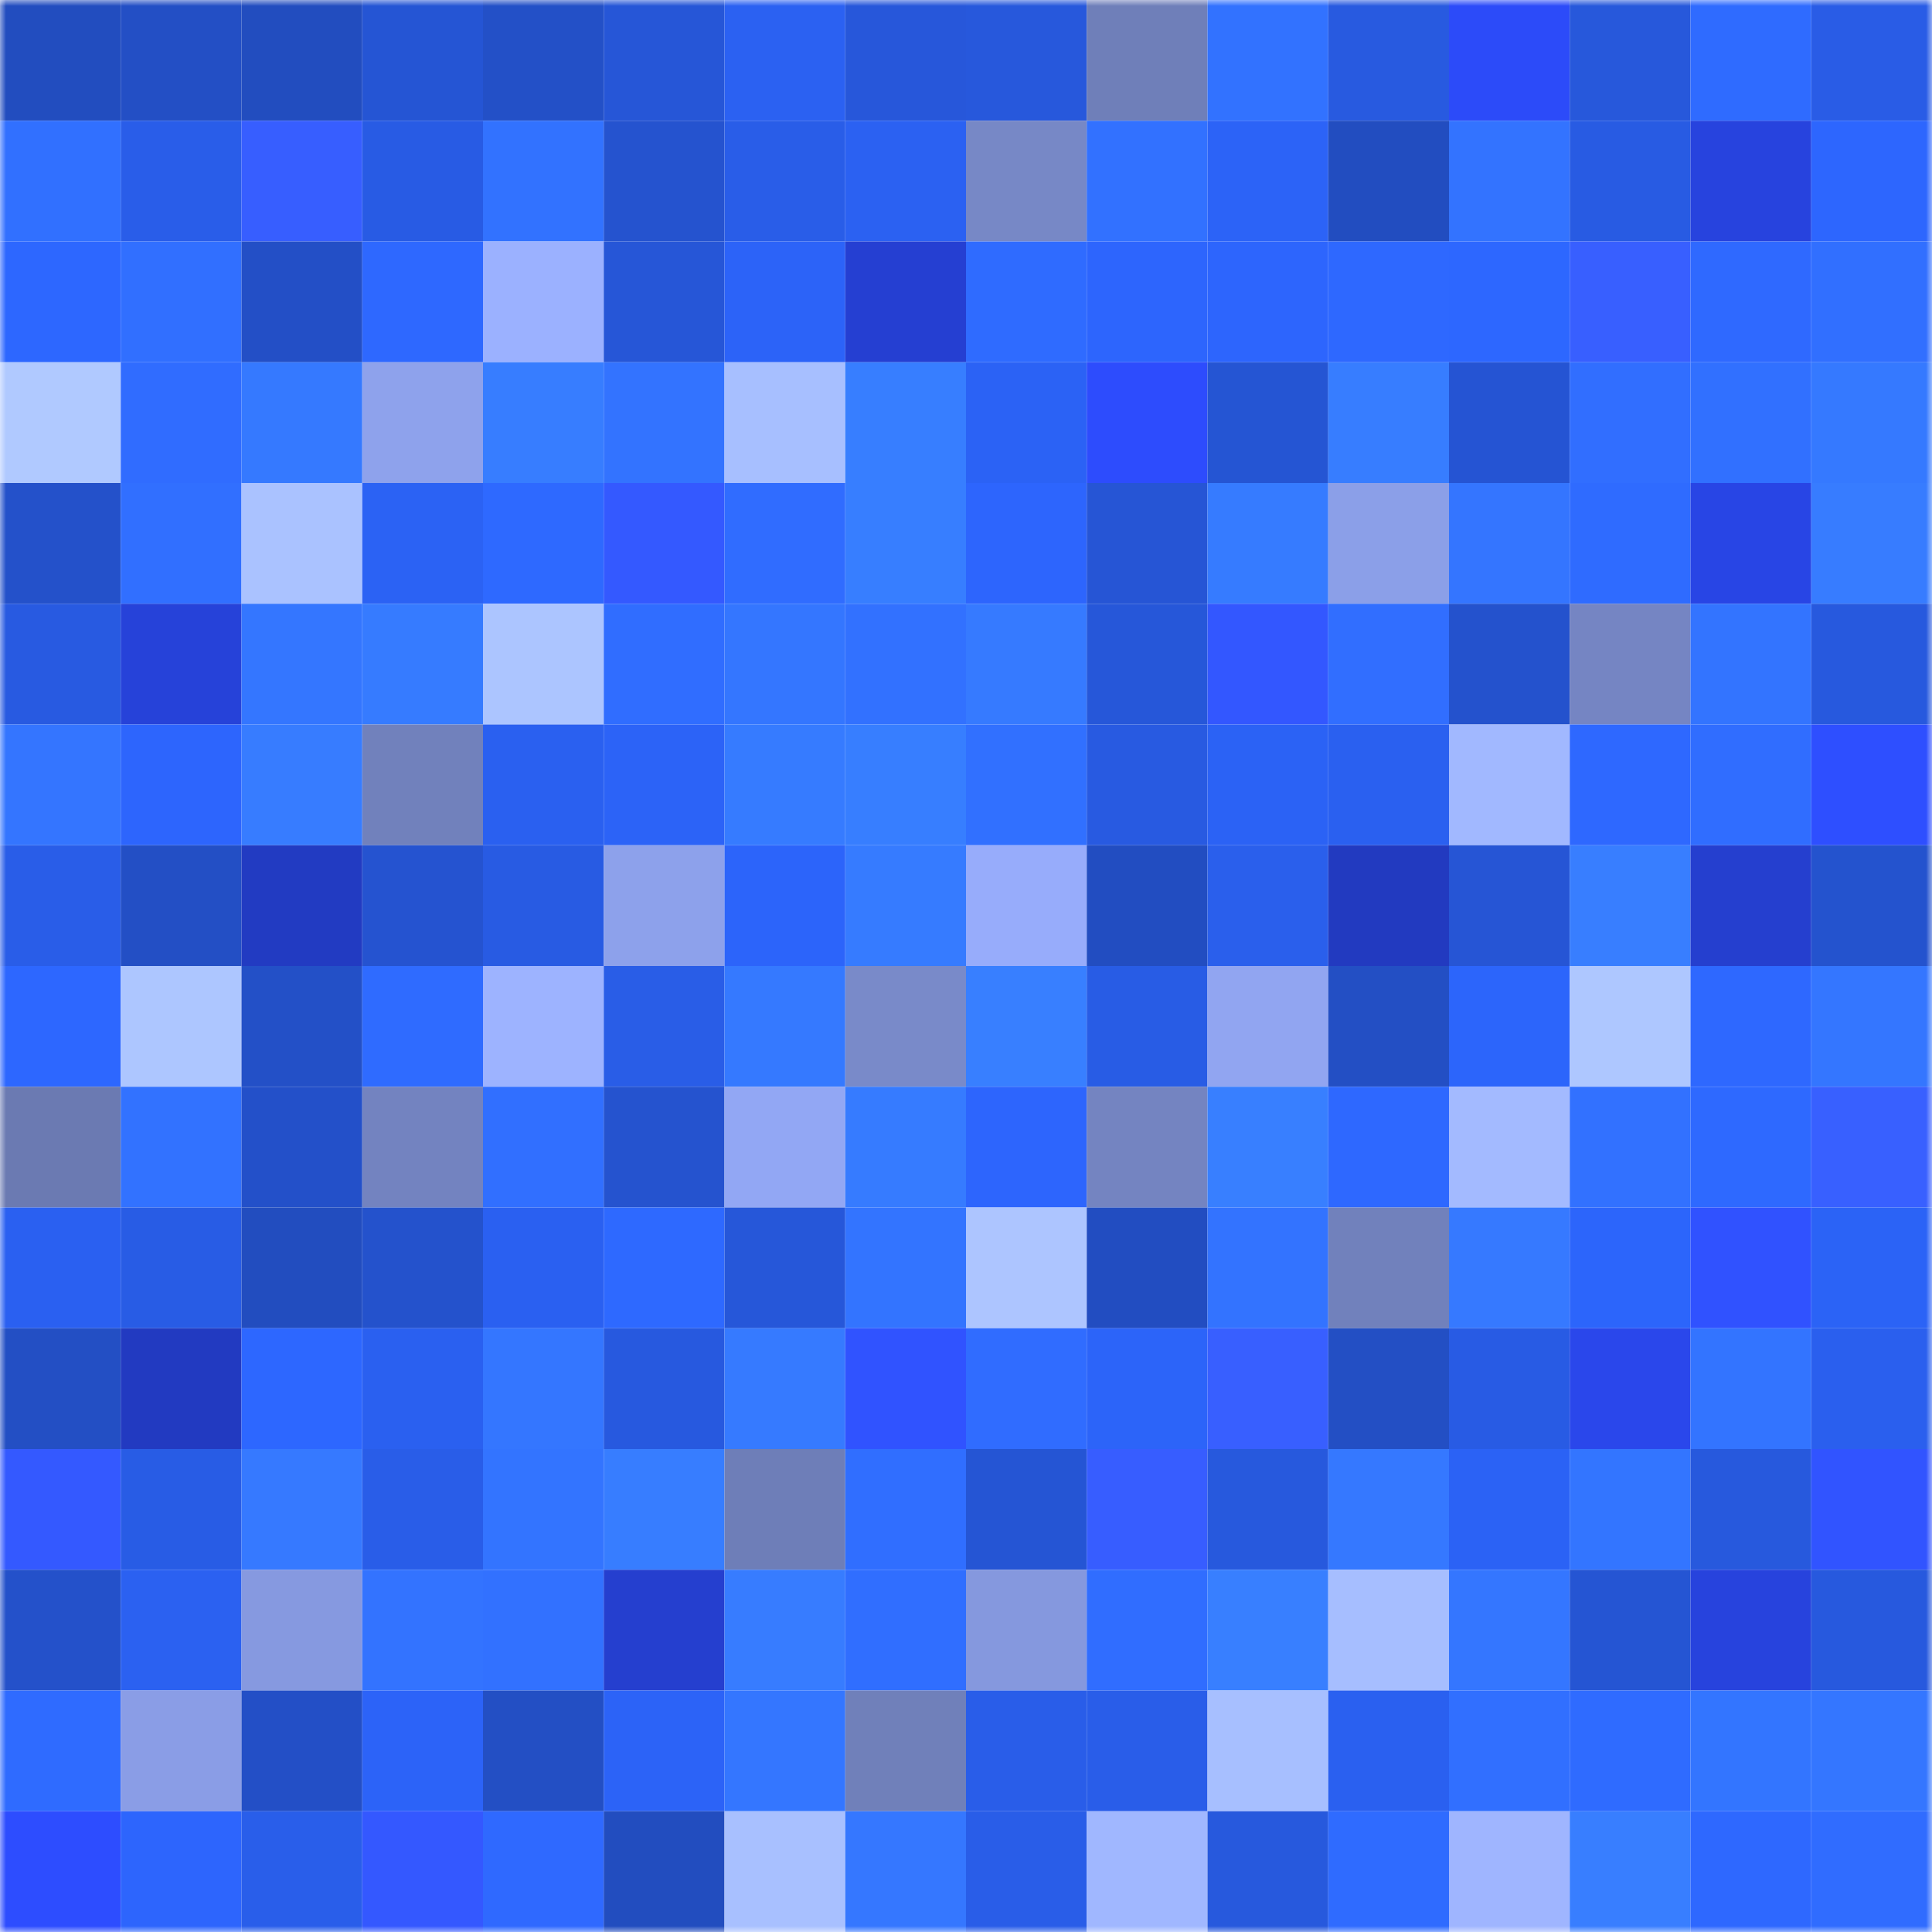<svg viewBox="0 0 160 160" fill="none" role="img" xmlns="http://www.w3.org/2000/svg" width="240" height="240" name="basenames%2Clincoo.base.eth"><mask id="1259575491" mask-type="alpha" maskUnits="userSpaceOnUse" x="0" y="0" width="160" height="160"><rect width="160" height="160" fill="#FFFFFF"></rect></mask><g mask="url(#1259575491)"><rect x="0" y="0" width="10" height="10" fill="#224dbf"></rect><rect x="10" y="0" width="10" height="10" fill="#234fc5"></rect><rect x="20" y="0" width="10" height="10" fill="#224dbf"></rect><rect x="30" y="0" width="10" height="10" fill="#2555d4"></rect><rect x="40" y="0" width="10" height="10" fill="#2350c7"></rect><rect x="50" y="0" width="10" height="10" fill="#2656d7"></rect><rect x="60" y="0" width="10" height="10" fill="#2b61f2"></rect><rect x="70" y="0" width="10" height="10" fill="#2757da"></rect><rect x="80" y="0" width="10" height="10" fill="#2758dc"></rect><rect x="90" y="0" width="10" height="10" fill="#6f7fb9"></rect><rect x="100" y="0" width="10" height="10" fill="#3272ff"></rect><rect x="110" y="0" width="10" height="10" fill="#285ae0"></rect><rect x="120" y="0" width="10" height="10" fill="#2c4bf9"></rect><rect x="130" y="0" width="10" height="10" fill="#2758db"></rect><rect x="140" y="0" width="10" height="10" fill="#2f6bff"></rect><rect x="150" y="0" width="10" height="10" fill="#295ce6"></rect><rect x="0" y="10" width="10" height="10" fill="#3170ff"></rect><rect x="10" y="10" width="10" height="10" fill="#295de9"></rect><rect x="20" y="10" width="10" height="10" fill="#375eff"></rect><rect x="30" y="10" width="10" height="10" fill="#285be4"></rect><rect x="40" y="10" width="10" height="10" fill="#3272ff"></rect><rect x="50" y="10" width="10" height="10" fill="#2553cf"></rect><rect x="60" y="10" width="10" height="10" fill="#295de8"></rect><rect x="70" y="10" width="10" height="10" fill="#2b61f2"></rect><rect x="80" y="10" width="10" height="10" fill="#7788c6"></rect><rect x="90" y="10" width="10" height="10" fill="#3271ff"></rect><rect x="100" y="10" width="10" height="10" fill="#2c63f7"></rect><rect x="110" y="10" width="10" height="10" fill="#224dc0"></rect><rect x="120" y="10" width="10" height="10" fill="#3373ff"></rect><rect x="130" y="10" width="10" height="10" fill="#285be3"></rect><rect x="140" y="10" width="10" height="10" fill="#2743de"></rect><rect x="150" y="10" width="10" height="10" fill="#2d66fe"></rect><rect x="0" y="20" width="10" height="10" fill="#2d67ff"></rect><rect x="10" y="20" width="10" height="10" fill="#316fff"></rect><rect x="20" y="20" width="10" height="10" fill="#234fc6"></rect><rect x="30" y="20" width="10" height="10" fill="#2e68ff"></rect><rect x="40" y="20" width="10" height="10" fill="#9bb1ff"></rect><rect x="50" y="20" width="10" height="10" fill="#2656d7"></rect><rect x="60" y="20" width="10" height="10" fill="#2c63f8"></rect><rect x="70" y="20" width="10" height="10" fill="#253fd2"></rect><rect x="80" y="20" width="10" height="10" fill="#2f6bff"></rect><rect x="90" y="20" width="10" height="10" fill="#2d65fd"></rect><rect x="100" y="20" width="10" height="10" fill="#2d65fd"></rect><rect x="110" y="20" width="10" height="10" fill="#2e68ff"></rect><rect x="120" y="20" width="10" height="10" fill="#2d67ff"></rect><rect x="130" y="20" width="10" height="10" fill="#385fff"></rect><rect x="140" y="20" width="10" height="10" fill="#2f69ff"></rect><rect x="150" y="20" width="10" height="10" fill="#316fff"></rect><rect x="0" y="30" width="10" height="10" fill="#b0c9ff"></rect><rect x="10" y="30" width="10" height="10" fill="#306cff"></rect><rect x="20" y="30" width="10" height="10" fill="#3579ff"></rect><rect x="30" y="30" width="10" height="10" fill="#8ea2ec"></rect><rect x="40" y="30" width="10" height="10" fill="#377dff"></rect><rect x="50" y="30" width="10" height="10" fill="#3373ff"></rect><rect x="60" y="30" width="10" height="10" fill="#a7bfff"></rect><rect x="70" y="30" width="10" height="10" fill="#377eff"></rect><rect x="80" y="30" width="10" height="10" fill="#2b62f5"></rect><rect x="90" y="30" width="10" height="10" fill="#2d4cfd"></rect><rect x="100" y="30" width="10" height="10" fill="#2555d3"></rect><rect x="110" y="30" width="10" height="10" fill="#377dff"></rect><rect x="120" y="30" width="10" height="10" fill="#2554d3"></rect><rect x="130" y="30" width="10" height="10" fill="#316eff"></rect><rect x="140" y="30" width="10" height="10" fill="#3170ff"></rect><rect x="150" y="30" width="10" height="10" fill="#3579ff"></rect><rect x="0" y="40" width="10" height="10" fill="#2451ca"></rect><rect x="10" y="40" width="10" height="10" fill="#316fff"></rect><rect x="20" y="40" width="10" height="10" fill="#aac2ff"></rect><rect x="30" y="40" width="10" height="10" fill="#2b62f4"></rect><rect x="40" y="40" width="10" height="10" fill="#2e69ff"></rect><rect x="50" y="40" width="10" height="10" fill="#3459ff"></rect><rect x="60" y="40" width="10" height="10" fill="#306cff"></rect><rect x="70" y="40" width="10" height="10" fill="#377eff"></rect><rect x="80" y="40" width="10" height="10" fill="#2d65fd"></rect><rect x="90" y="40" width="10" height="10" fill="#2655d5"></rect><rect x="100" y="40" width="10" height="10" fill="#367bff"></rect><rect x="110" y="40" width="10" height="10" fill="#8b9fe8"></rect><rect x="120" y="40" width="10" height="10" fill="#3475ff"></rect><rect x="130" y="40" width="10" height="10" fill="#2f6bff"></rect><rect x="140" y="40" width="10" height="10" fill="#2845e5"></rect><rect x="150" y="40" width="10" height="10" fill="#377cff"></rect><rect x="0" y="50" width="10" height="10" fill="#285ae1"></rect><rect x="10" y="50" width="10" height="10" fill="#2642d9"></rect><rect x="20" y="50" width="10" height="10" fill="#3476ff"></rect><rect x="30" y="50" width="10" height="10" fill="#367bff"></rect><rect x="40" y="50" width="10" height="10" fill="#acc5ff"></rect><rect x="50" y="50" width="10" height="10" fill="#306dff"></rect><rect x="60" y="50" width="10" height="10" fill="#3476ff"></rect><rect x="70" y="50" width="10" height="10" fill="#3271ff"></rect><rect x="80" y="50" width="10" height="10" fill="#367aff"></rect><rect x="90" y="50" width="10" height="10" fill="#2657d9"></rect><rect x="100" y="50" width="10" height="10" fill="#3357ff"></rect><rect x="110" y="50" width="10" height="10" fill="#316eff"></rect><rect x="120" y="50" width="10" height="10" fill="#2452cd"></rect><rect x="130" y="50" width="10" height="10" fill="#7585c3"></rect><rect x="140" y="50" width="10" height="10" fill="#3374ff"></rect><rect x="150" y="50" width="10" height="10" fill="#2759de"></rect><rect x="0" y="60" width="10" height="10" fill="#3475ff"></rect><rect x="10" y="60" width="10" height="10" fill="#2d65fd"></rect><rect x="20" y="60" width="10" height="10" fill="#377cff"></rect><rect x="30" y="60" width="10" height="10" fill="#7181bc"></rect><rect x="40" y="60" width="10" height="10" fill="#2a60f0"></rect><rect x="50" y="60" width="10" height="10" fill="#2c63f7"></rect><rect x="60" y="60" width="10" height="10" fill="#367bff"></rect><rect x="70" y="60" width="10" height="10" fill="#377eff"></rect><rect x="80" y="60" width="10" height="10" fill="#3170ff"></rect><rect x="90" y="60" width="10" height="10" fill="#285ae1"></rect><rect x="100" y="60" width="10" height="10" fill="#2b62f5"></rect><rect x="110" y="60" width="10" height="10" fill="#2a60f0"></rect><rect x="120" y="60" width="10" height="10" fill="#a1b8ff"></rect><rect x="130" y="60" width="10" height="10" fill="#2e68ff"></rect><rect x="140" y="60" width="10" height="10" fill="#306dff"></rect><rect x="150" y="60" width="10" height="10" fill="#2e4fff"></rect><rect x="0" y="70" width="10" height="10" fill="#295de8"></rect><rect x="10" y="70" width="10" height="10" fill="#234fc5"></rect><rect x="20" y="70" width="10" height="10" fill="#223bc2"></rect><rect x="30" y="70" width="10" height="10" fill="#2553d0"></rect><rect x="40" y="70" width="10" height="10" fill="#285be3"></rect><rect x="50" y="70" width="10" height="10" fill="#8da1eb"></rect><rect x="60" y="70" width="10" height="10" fill="#2c64fa"></rect><rect x="70" y="70" width="10" height="10" fill="#367bff"></rect><rect x="80" y="70" width="10" height="10" fill="#97acfb"></rect><rect x="90" y="70" width="10" height="10" fill="#224dc1"></rect><rect x="100" y="70" width="10" height="10" fill="#2a5fec"></rect><rect x="110" y="70" width="10" height="10" fill="#223ac0"></rect><rect x="120" y="70" width="10" height="10" fill="#2655d5"></rect><rect x="130" y="70" width="10" height="10" fill="#387eff"></rect><rect x="140" y="70" width="10" height="10" fill="#253fcf"></rect><rect x="150" y="70" width="10" height="10" fill="#2453ce"></rect><rect x="0" y="80" width="10" height="10" fill="#2d67ff"></rect><rect x="10" y="80" width="10" height="10" fill="#adc6ff"></rect><rect x="20" y="80" width="10" height="10" fill="#2350c7"></rect><rect x="30" y="80" width="10" height="10" fill="#2f6bff"></rect><rect x="40" y="80" width="10" height="10" fill="#9db3ff"></rect><rect x="50" y="80" width="10" height="10" fill="#295de7"></rect><rect x="60" y="80" width="10" height="10" fill="#3579ff"></rect><rect x="70" y="80" width="10" height="10" fill="#798ac9"></rect><rect x="80" y="80" width="10" height="10" fill="#387fff"></rect><rect x="90" y="80" width="10" height="10" fill="#285ce5"></rect><rect x="100" y="80" width="10" height="10" fill="#91a5f1"></rect><rect x="110" y="80" width="10" height="10" fill="#234fc4"></rect><rect x="120" y="80" width="10" height="10" fill="#2c65fb"></rect><rect x="130" y="80" width="10" height="10" fill="#aec7ff"></rect><rect x="140" y="80" width="10" height="10" fill="#2e68ff"></rect><rect x="150" y="80" width="10" height="10" fill="#3476ff"></rect><rect x="0" y="90" width="10" height="10" fill="#6b7ab2"></rect><rect x="10" y="90" width="10" height="10" fill="#3272ff"></rect><rect x="20" y="90" width="10" height="10" fill="#2350c9"></rect><rect x="30" y="90" width="10" height="10" fill="#7383c0"></rect><rect x="40" y="90" width="10" height="10" fill="#316fff"></rect><rect x="50" y="90" width="10" height="10" fill="#2553cf"></rect><rect x="60" y="90" width="10" height="10" fill="#92a7f4"></rect><rect x="70" y="90" width="10" height="10" fill="#367bff"></rect><rect x="80" y="90" width="10" height="10" fill="#2d65fd"></rect><rect x="90" y="90" width="10" height="10" fill="#7484c1"></rect><rect x="100" y="90" width="10" height="10" fill="#387fff"></rect><rect x="110" y="90" width="10" height="10" fill="#2e68ff"></rect><rect x="120" y="90" width="10" height="10" fill="#a3baff"></rect><rect x="130" y="90" width="10" height="10" fill="#3271ff"></rect><rect x="140" y="90" width="10" height="10" fill="#2e69ff"></rect><rect x="150" y="90" width="10" height="10" fill="#3860ff"></rect><rect x="0" y="100" width="10" height="10" fill="#2a60f1"></rect><rect x="10" y="100" width="10" height="10" fill="#285ce5"></rect><rect x="20" y="100" width="10" height="10" fill="#224dbf"></rect><rect x="30" y="100" width="10" height="10" fill="#2452cc"></rect><rect x="40" y="100" width="10" height="10" fill="#2a60f1"></rect><rect x="50" y="100" width="10" height="10" fill="#2e69ff"></rect><rect x="60" y="100" width="10" height="10" fill="#2657d9"></rect><rect x="70" y="100" width="10" height="10" fill="#3374ff"></rect><rect x="80" y="100" width="10" height="10" fill="#adc5ff"></rect><rect x="90" y="100" width="10" height="10" fill="#224dc1"></rect><rect x="100" y="100" width="10" height="10" fill="#3373ff"></rect><rect x="110" y="100" width="10" height="10" fill="#7181bc"></rect><rect x="120" y="100" width="10" height="10" fill="#3679ff"></rect><rect x="130" y="100" width="10" height="10" fill="#2c65fb"></rect><rect x="140" y="100" width="10" height="10" fill="#3052ff"></rect><rect x="150" y="100" width="10" height="10" fill="#2b63f6"></rect><rect x="0" y="110" width="10" height="10" fill="#234fc4"></rect><rect x="10" y="110" width="10" height="10" fill="#223ac1"></rect><rect x="20" y="110" width="10" height="10" fill="#2d67ff"></rect><rect x="30" y="110" width="10" height="10" fill="#2a60f0"></rect><rect x="40" y="110" width="10" height="10" fill="#3476ff"></rect><rect x="50" y="110" width="10" height="10" fill="#2759df"></rect><rect x="60" y="110" width="10" height="10" fill="#367aff"></rect><rect x="70" y="110" width="10" height="10" fill="#3053ff"></rect><rect x="80" y="110" width="10" height="10" fill="#306cff"></rect><rect x="90" y="110" width="10" height="10" fill="#2c64f9"></rect><rect x="100" y="110" width="10" height="10" fill="#385fff"></rect><rect x="110" y="110" width="10" height="10" fill="#234fc4"></rect><rect x="120" y="110" width="10" height="10" fill="#285be4"></rect><rect x="130" y="110" width="10" height="10" fill="#2a47eb"></rect><rect x="140" y="110" width="10" height="10" fill="#3374ff"></rect><rect x="150" y="110" width="10" height="10" fill="#2a5fee"></rect><rect x="0" y="120" width="10" height="10" fill="#3459ff"></rect><rect x="10" y="120" width="10" height="10" fill="#285ce5"></rect><rect x="20" y="120" width="10" height="10" fill="#3679ff"></rect><rect x="30" y="120" width="10" height="10" fill="#295de8"></rect><rect x="40" y="120" width="10" height="10" fill="#3374ff"></rect><rect x="50" y="120" width="10" height="10" fill="#377dff"></rect><rect x="60" y="120" width="10" height="10" fill="#6e7eb8"></rect><rect x="70" y="120" width="10" height="10" fill="#306eff"></rect><rect x="80" y="120" width="10" height="10" fill="#2555d4"></rect><rect x="90" y="120" width="10" height="10" fill="#375dff"></rect><rect x="100" y="120" width="10" height="10" fill="#2759dd"></rect><rect x="110" y="120" width="10" height="10" fill="#3578ff"></rect><rect x="120" y="120" width="10" height="10" fill="#2b62f5"></rect><rect x="130" y="120" width="10" height="10" fill="#3375ff"></rect><rect x="140" y="120" width="10" height="10" fill="#2759dd"></rect><rect x="150" y="120" width="10" height="10" fill="#3154ff"></rect><rect x="0" y="130" width="10" height="10" fill="#2451ca"></rect><rect x="10" y="130" width="10" height="10" fill="#2b61f1"></rect><rect x="20" y="130" width="10" height="10" fill="#8699e0"></rect><rect x="30" y="130" width="10" height="10" fill="#3373ff"></rect><rect x="40" y="130" width="10" height="10" fill="#3271ff"></rect><rect x="50" y="130" width="10" height="10" fill="#253fcf"></rect><rect x="60" y="130" width="10" height="10" fill="#377cff"></rect><rect x="70" y="130" width="10" height="10" fill="#306eff"></rect><rect x="80" y="130" width="10" height="10" fill="#8598de"></rect><rect x="90" y="130" width="10" height="10" fill="#306dff"></rect><rect x="100" y="130" width="10" height="10" fill="#387fff"></rect><rect x="110" y="130" width="10" height="10" fill="#a6beff"></rect><rect x="120" y="130" width="10" height="10" fill="#3476ff"></rect><rect x="130" y="130" width="10" height="10" fill="#2555d3"></rect><rect x="140" y="130" width="10" height="10" fill="#2743dd"></rect><rect x="150" y="130" width="10" height="10" fill="#2759de"></rect><rect x="0" y="140" width="10" height="10" fill="#2f6bff"></rect><rect x="10" y="140" width="10" height="10" fill="#8a9de6"></rect><rect x="20" y="140" width="10" height="10" fill="#234fc6"></rect><rect x="30" y="140" width="10" height="10" fill="#2c63f8"></rect><rect x="40" y="140" width="10" height="10" fill="#234fc4"></rect><rect x="50" y="140" width="10" height="10" fill="#2c63f7"></rect><rect x="60" y="140" width="10" height="10" fill="#3476ff"></rect><rect x="70" y="140" width="10" height="10" fill="#7080ba"></rect><rect x="80" y="140" width="10" height="10" fill="#295de9"></rect><rect x="90" y="140" width="10" height="10" fill="#295de9"></rect><rect x="100" y="140" width="10" height="10" fill="#a7bfff"></rect><rect x="110" y="140" width="10" height="10" fill="#2a60f0"></rect><rect x="120" y="140" width="10" height="10" fill="#316fff"></rect><rect x="130" y="140" width="10" height="10" fill="#2f6bff"></rect><rect x="140" y="140" width="10" height="10" fill="#3375ff"></rect><rect x="150" y="140" width="10" height="10" fill="#3476ff"></rect><rect x="0" y="150" width="10" height="10" fill="#2d4dff"></rect><rect x="10" y="150" width="10" height="10" fill="#2d65fd"></rect><rect x="20" y="150" width="10" height="10" fill="#295eea"></rect><rect x="30" y="150" width="10" height="10" fill="#3458ff"></rect><rect x="40" y="150" width="10" height="10" fill="#2f69ff"></rect><rect x="50" y="150" width="10" height="10" fill="#224dbf"></rect><rect x="60" y="150" width="10" height="10" fill="#a8c0ff"></rect><rect x="70" y="150" width="10" height="10" fill="#3577ff"></rect><rect x="80" y="150" width="10" height="10" fill="#295de8"></rect><rect x="90" y="150" width="10" height="10" fill="#a0b7ff"></rect><rect x="100" y="150" width="10" height="10" fill="#2759dd"></rect><rect x="110" y="150" width="10" height="10" fill="#2f6bff"></rect><rect x="120" y="150" width="10" height="10" fill="#9fb5ff"></rect><rect x="130" y="150" width="10" height="10" fill="#387eff"></rect><rect x="140" y="150" width="10" height="10" fill="#2e68ff"></rect><rect x="150" y="150" width="10" height="10" fill="#306cff"></rect></g></svg>